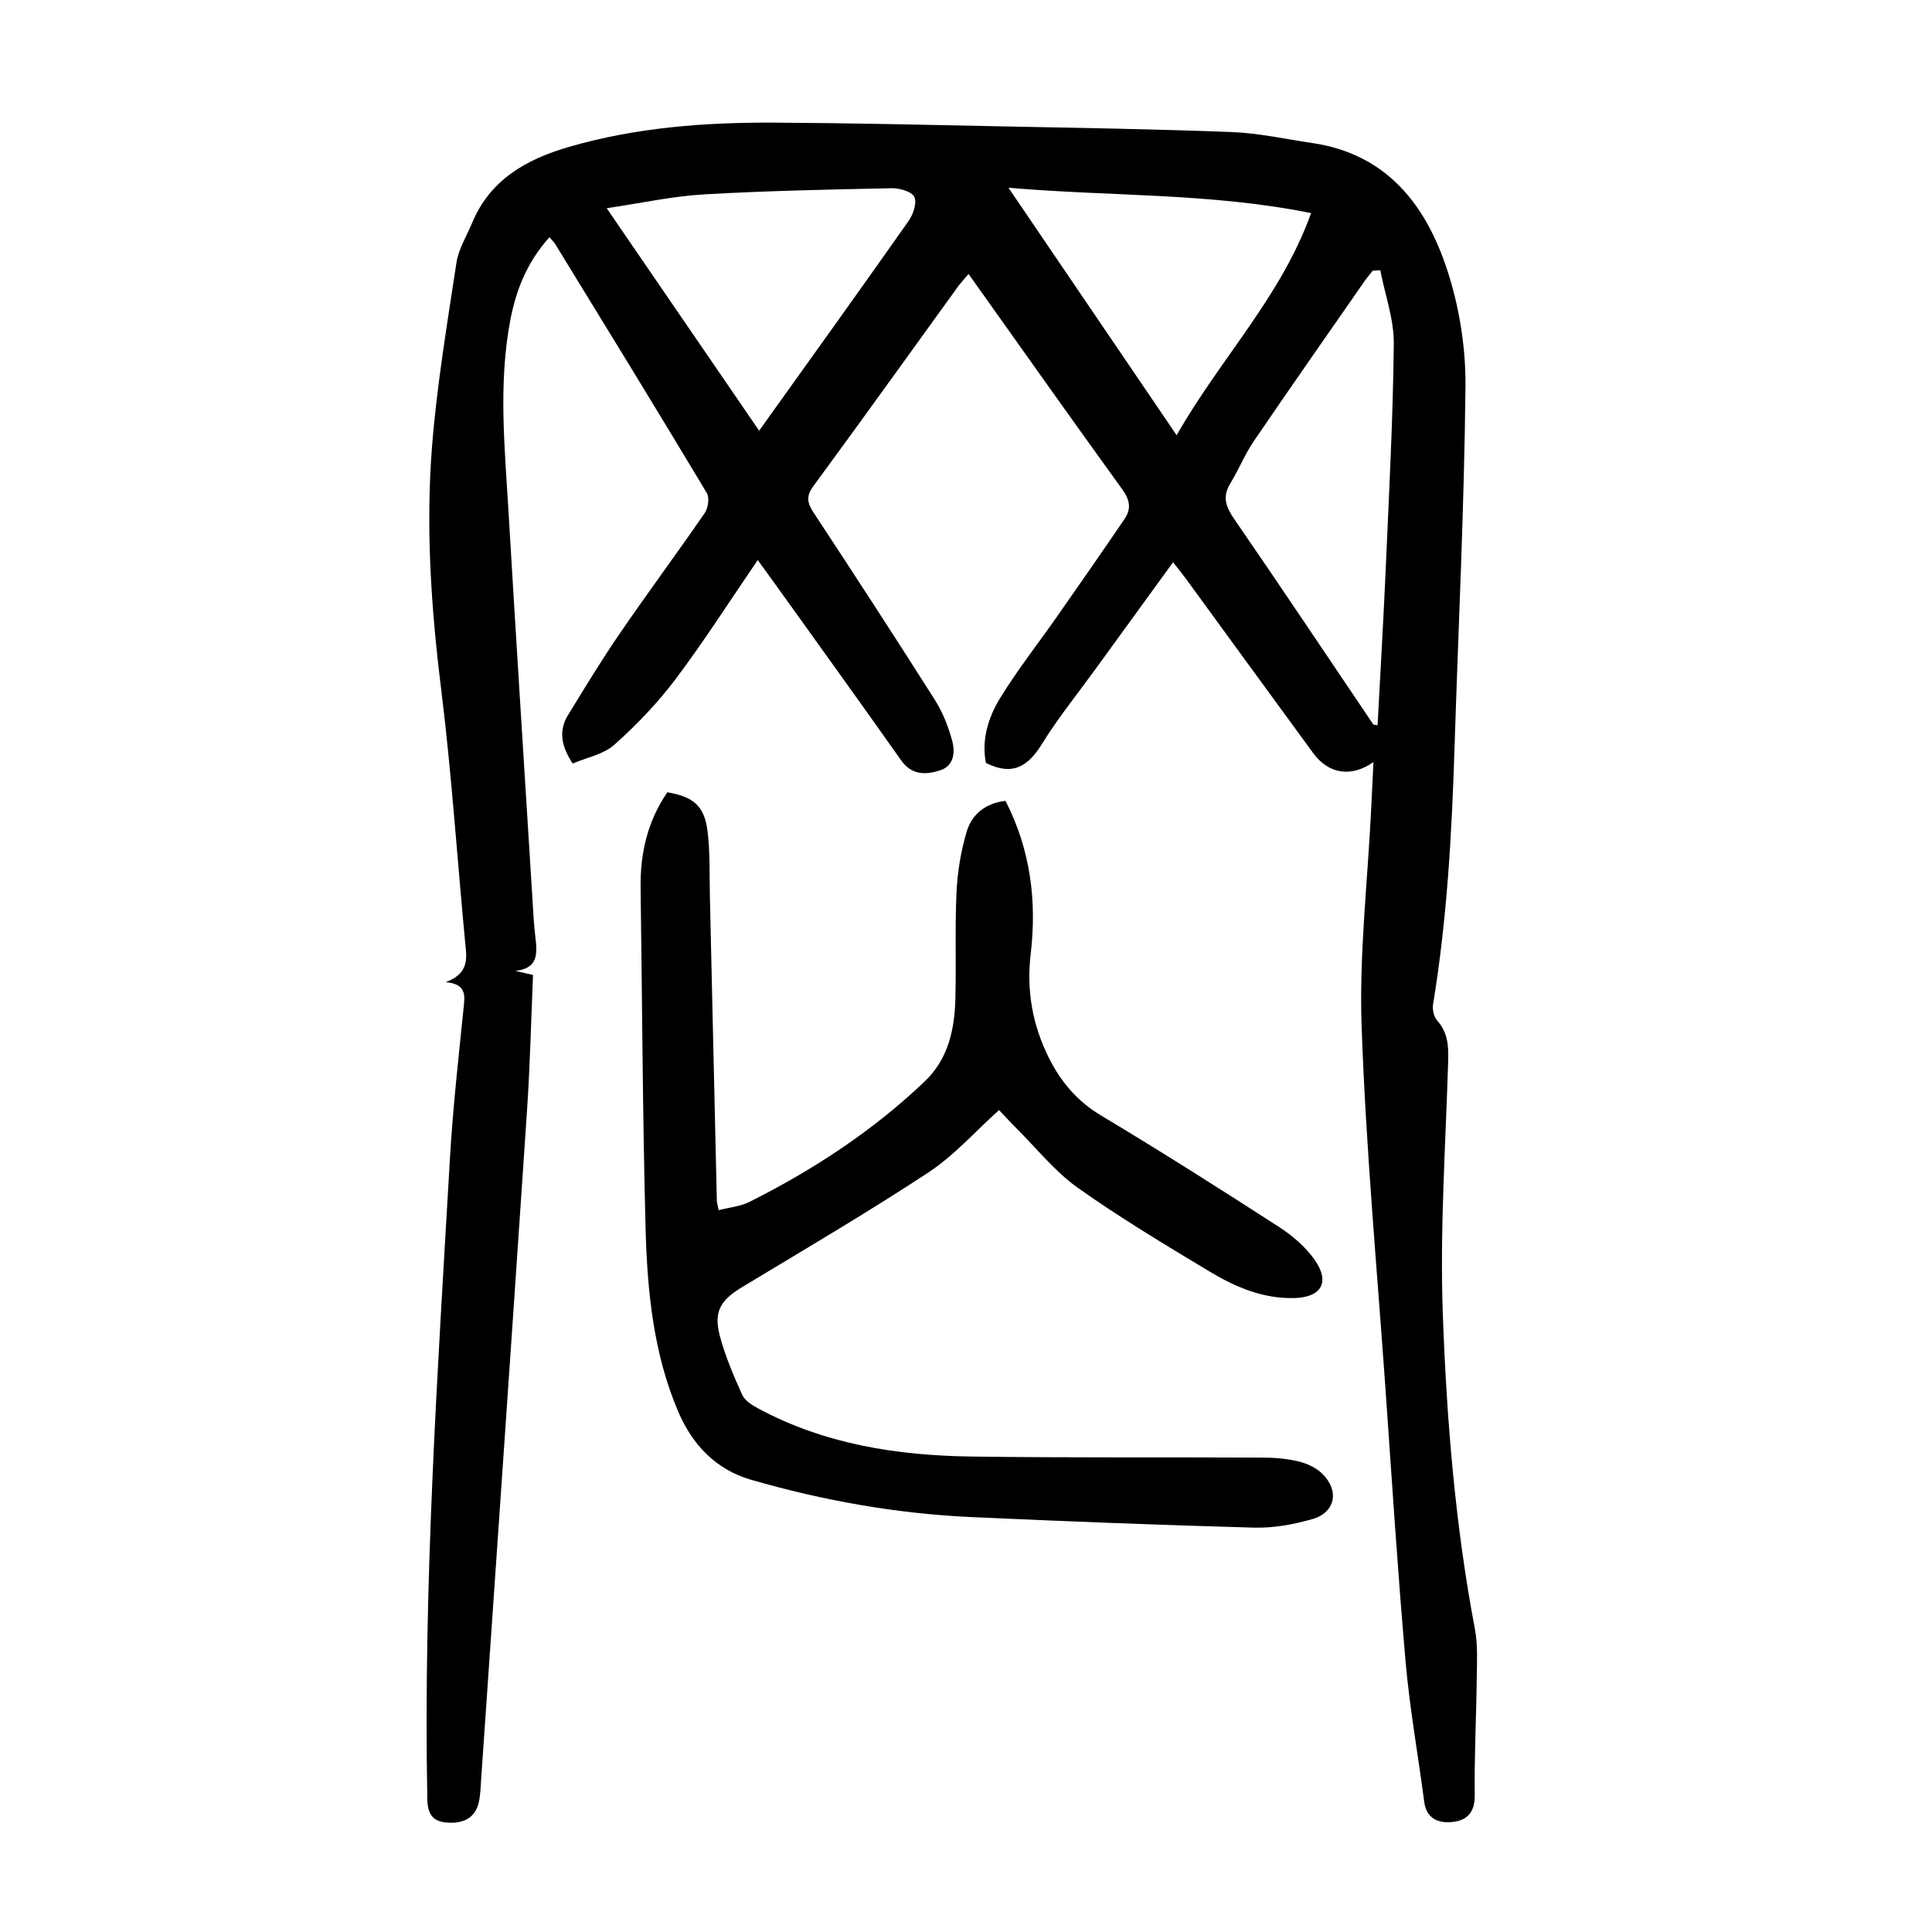 <?xml version="1.0" encoding="utf-8"?>
<svg version="1.1" id="zdic.net" xmlns="http://www.w3.org/2000/svg" xmlns:xlink="http://www.w3.org/1999/xlink" x="0px" y="0px"
	 viewBox="0 0 400 400" style="enable-background:new 0 0 400 400;" xml:space="preserve">
<g>
	<path d="M284.36,157.77c-4.65,3.29-9.33,2.45-12.49-1.86c-8.79-11.99-17.52-24.02-26.29-36.02c-0.79-1.08-1.64-2.11-2.71-3.48
		c-5.57,7.66-10.91,15.01-16.24,22.36c-3.67,5.06-7.62,9.94-10.89,15.24c-2.83,4.58-6.03,6.75-11.61,3.95
		c-0.95-4.6,0.41-9.33,2.94-13.44c3.65-5.93,7.98-11.43,11.97-17.15c4.64-6.63,9.27-13.28,13.82-19.97c1.4-2.07,1.06-3.94-0.51-6.09
		c-10.61-14.67-21.06-29.46-31.82-44.59c-0.86,1.03-1.59,1.79-2.21,2.64c-9.96,13.76-19.84,27.58-29.91,41.27
		c-1.59,2.16-1.27,3.51,0.05,5.52c8.44,12.83,16.82,25.71,25.05,38.68c1.63,2.58,2.83,5.55,3.62,8.51c0.66,2.43,0.41,5.29-2.65,6.21
		c-2.94,0.89-5.77,0.92-7.94-2.17c-8.57-12.15-17.27-24.2-25.93-36.28c-1.08-1.51-2.19-3.02-3.73-5.15
		c-5.81,8.5-11.11,16.81-17.01,24.66c-3.7,4.92-8.06,9.46-12.66,13.57c-2.25,2.01-5.73,2.65-8.64,3.9
		c-2.4-3.62-2.94-6.81-0.97-10.03c3.52-5.74,7.01-11.5,10.82-17.04c5.72-8.34,11.76-16.47,17.49-24.8c0.71-1.03,1.01-3.17,0.42-4.15
		C136,84.83,125.48,67.7,114.97,50.56c-0.31-0.5-0.77-0.91-1.22-1.44c-4.52,5.02-6.89,10.77-8.1,17.18
		c-2.5,13.2-1.15,26.41-0.37,39.62c1.58,26.69,3.29,53.37,4.95,80.06c0.16,2.62,0.28,5.25,0.59,7.85c0.41,3.41,0.76,6.67-4.12,7.18
		c1.1,0.26,2.21,0.51,3.66,0.85c-0.41,9.46-0.62,18.81-1.25,28.13c-3.1,46.12-6.31,92.23-9.49,138.35c-0.11,1.62-0.14,3.27-0.5,4.84
		c-0.74,3.19-3.14,4.31-6.15,4.19c-3.01-0.12-4.43-1.33-4.5-4.85c-0.85-44.28,2.12-88.43,4.68-132.58
		c0.62-10.72,1.83-21.41,2.92-32.09c0.26-2.51-0.17-4.16-3.8-4.51c3.72-1.38,4.49-3.54,4.19-6.64c-1.75-18.03-2.9-36.12-5.13-54.08
		c-2.07-16.68-3.2-33.37-1.89-50.08c1.01-12.77,3.13-25.45,5.06-38.13c0.44-2.88,2.13-5.57,3.28-8.33
		c3.71-8.92,11.29-13.12,19.9-15.63c13.89-4.06,28.21-5.13,42.6-5.06c15.49,0.08,30.97,0.44,46.46,0.76
		c16.11,0.32,32.21,0.57,48.31,1.19c5.58,0.22,11.13,1.46,16.69,2.28c15.33,2.27,23.45,12.76,27.86,26.18
		c2.53,7.69,3.89,16.15,3.81,24.24c-0.25,24.98-1.48,49.95-2.27,74.92c-0.56,17.74-1.55,35.43-4.44,52.98
		c-0.18,1.07,0.17,2.6,0.87,3.38c2.2,2.47,2.35,5.23,2.26,8.34c-0.53,17.48-1.74,34.99-1.11,52.43c0.79,21.82,2.56,43.63,6.64,65.17
		c0.64,3.38,0.42,6.96,0.38,10.44c-0.09,8-0.52,15.99-0.41,23.98c0.05,3.56-1.63,5.24-4.61,5.54c-2.86,0.3-5.39-0.61-5.86-4.22
		c-1.25-9.63-2.99-19.22-3.84-28.88c-1.64-18.78-2.84-37.59-4.16-56.4c-1.76-25.05-4.07-50.08-4.95-75.17
		c-0.53-14.93,1.24-29.94,1.97-44.92C284.04,164.5,284.19,161.39,284.36,157.77z M285.77,55.94c-0.52,0.03-1.04,0.07-1.56,0.1
		c-0.6,0.77-1.24,1.51-1.79,2.31c-7.63,10.98-15.3,21.92-22.82,32.97c-1.88,2.76-3.14,5.93-4.89,8.79c-1.7,2.79-0.89,4.86,0.85,7.39
		c9.69,14.07,19.17,28.29,28.74,42.45c0.09,0.13,0.41,0.1,0.91,0.2c0.57-10.77,1.21-21.48,1.68-32.2c0.68-15.6,1.52-31.2,1.68-46.81
		C288.61,66.08,286.75,61.01,285.77,55.94z M157.17,89.17c10.58-14.79,20.85-29.07,30.96-43.45c0.95-1.35,1.76-3.77,1.16-4.97
		c-0.56-1.12-3.07-1.81-4.71-1.78c-12.97,0.27-25.95,0.53-38.9,1.28c-6.48,0.38-12.91,1.8-20.07,2.86
		C136.44,58.9,146.64,73.8,157.17,89.17z M271.45,44.12c-20.91-4.22-41.42-3.42-62.66-5.25c11.84,17.43,23,33.85,34.82,51.24
		C252.74,74.09,265.22,61.47,271.45,44.12z"/>
	<path d="M148.79,250.55c2.25-0.58,4.52-0.77,6.4-1.72c13.23-6.65,25.53-14.7,36.28-24.95c4.86-4.64,6.17-10.74,6.33-17.12
		c0.19-7.37-0.11-14.75,0.24-22.11c0.2-4.18,0.9-8.43,2.09-12.43c1.07-3.62,3.89-5.94,8.05-6.41c5.18,10.12,6.51,20.73,5.21,31.75
		c-0.89,7.54,0.38,14.66,3.76,21.44c2.5,5.01,5.88,9,10.85,11.98c12.43,7.43,24.66,15.21,36.83,23.06c2.78,1.79,5.46,4.12,7.35,6.79
		c3.27,4.63,1.38,7.78-4.22,7.92c-6.51,0.17-12.26-2.32-17.63-5.55c-9.2-5.54-18.43-11.07-27.18-17.28
		c-4.72-3.35-8.47-8.09-12.62-12.23c-1.5-1.5-2.93-3.07-3.69-3.86c-4.96,4.45-9.31,9.42-14.63,12.92
		c-12.6,8.29-25.63,15.92-38.54,23.72c-4.47,2.7-5.97,5.05-4.64,10.1c1.11,4.19,2.85,8.24,4.63,12.2c0.54,1.2,2.03,2.14,3.29,2.82
		c13.77,7.42,28.77,9.76,44.14,9.97c20.11,0.28,40.23,0.12,60.35,0.22c2.48,0.01,5.03,0.21,7.43,0.8c1.74,0.42,3.61,1.29,4.87,2.52
		c3.62,3.53,2.74,8.04-2.02,9.41c-3.89,1.12-8.08,1.88-12.11,1.77c-19.47-0.53-38.94-1.3-58.4-2.18
		c-15.53-0.7-30.73-3.41-45.68-7.72c-7.48-2.15-12.25-7.49-15.04-13.95c-5.2-12.06-6.49-25.14-6.83-38.14
		c-0.62-23.48-0.7-46.98-1.03-70.47c-0.1-7.17,1.45-13.85,5.54-19.79c5.38,0.93,7.68,2.83,8.32,8.04c0.56,4.56,0.38,9.21,0.49,13.83
		c0.48,20.85,0.95,41.71,1.43,62.56C148.41,248.93,148.57,249.4,148.79,250.55z"/>
</g>
</svg>
